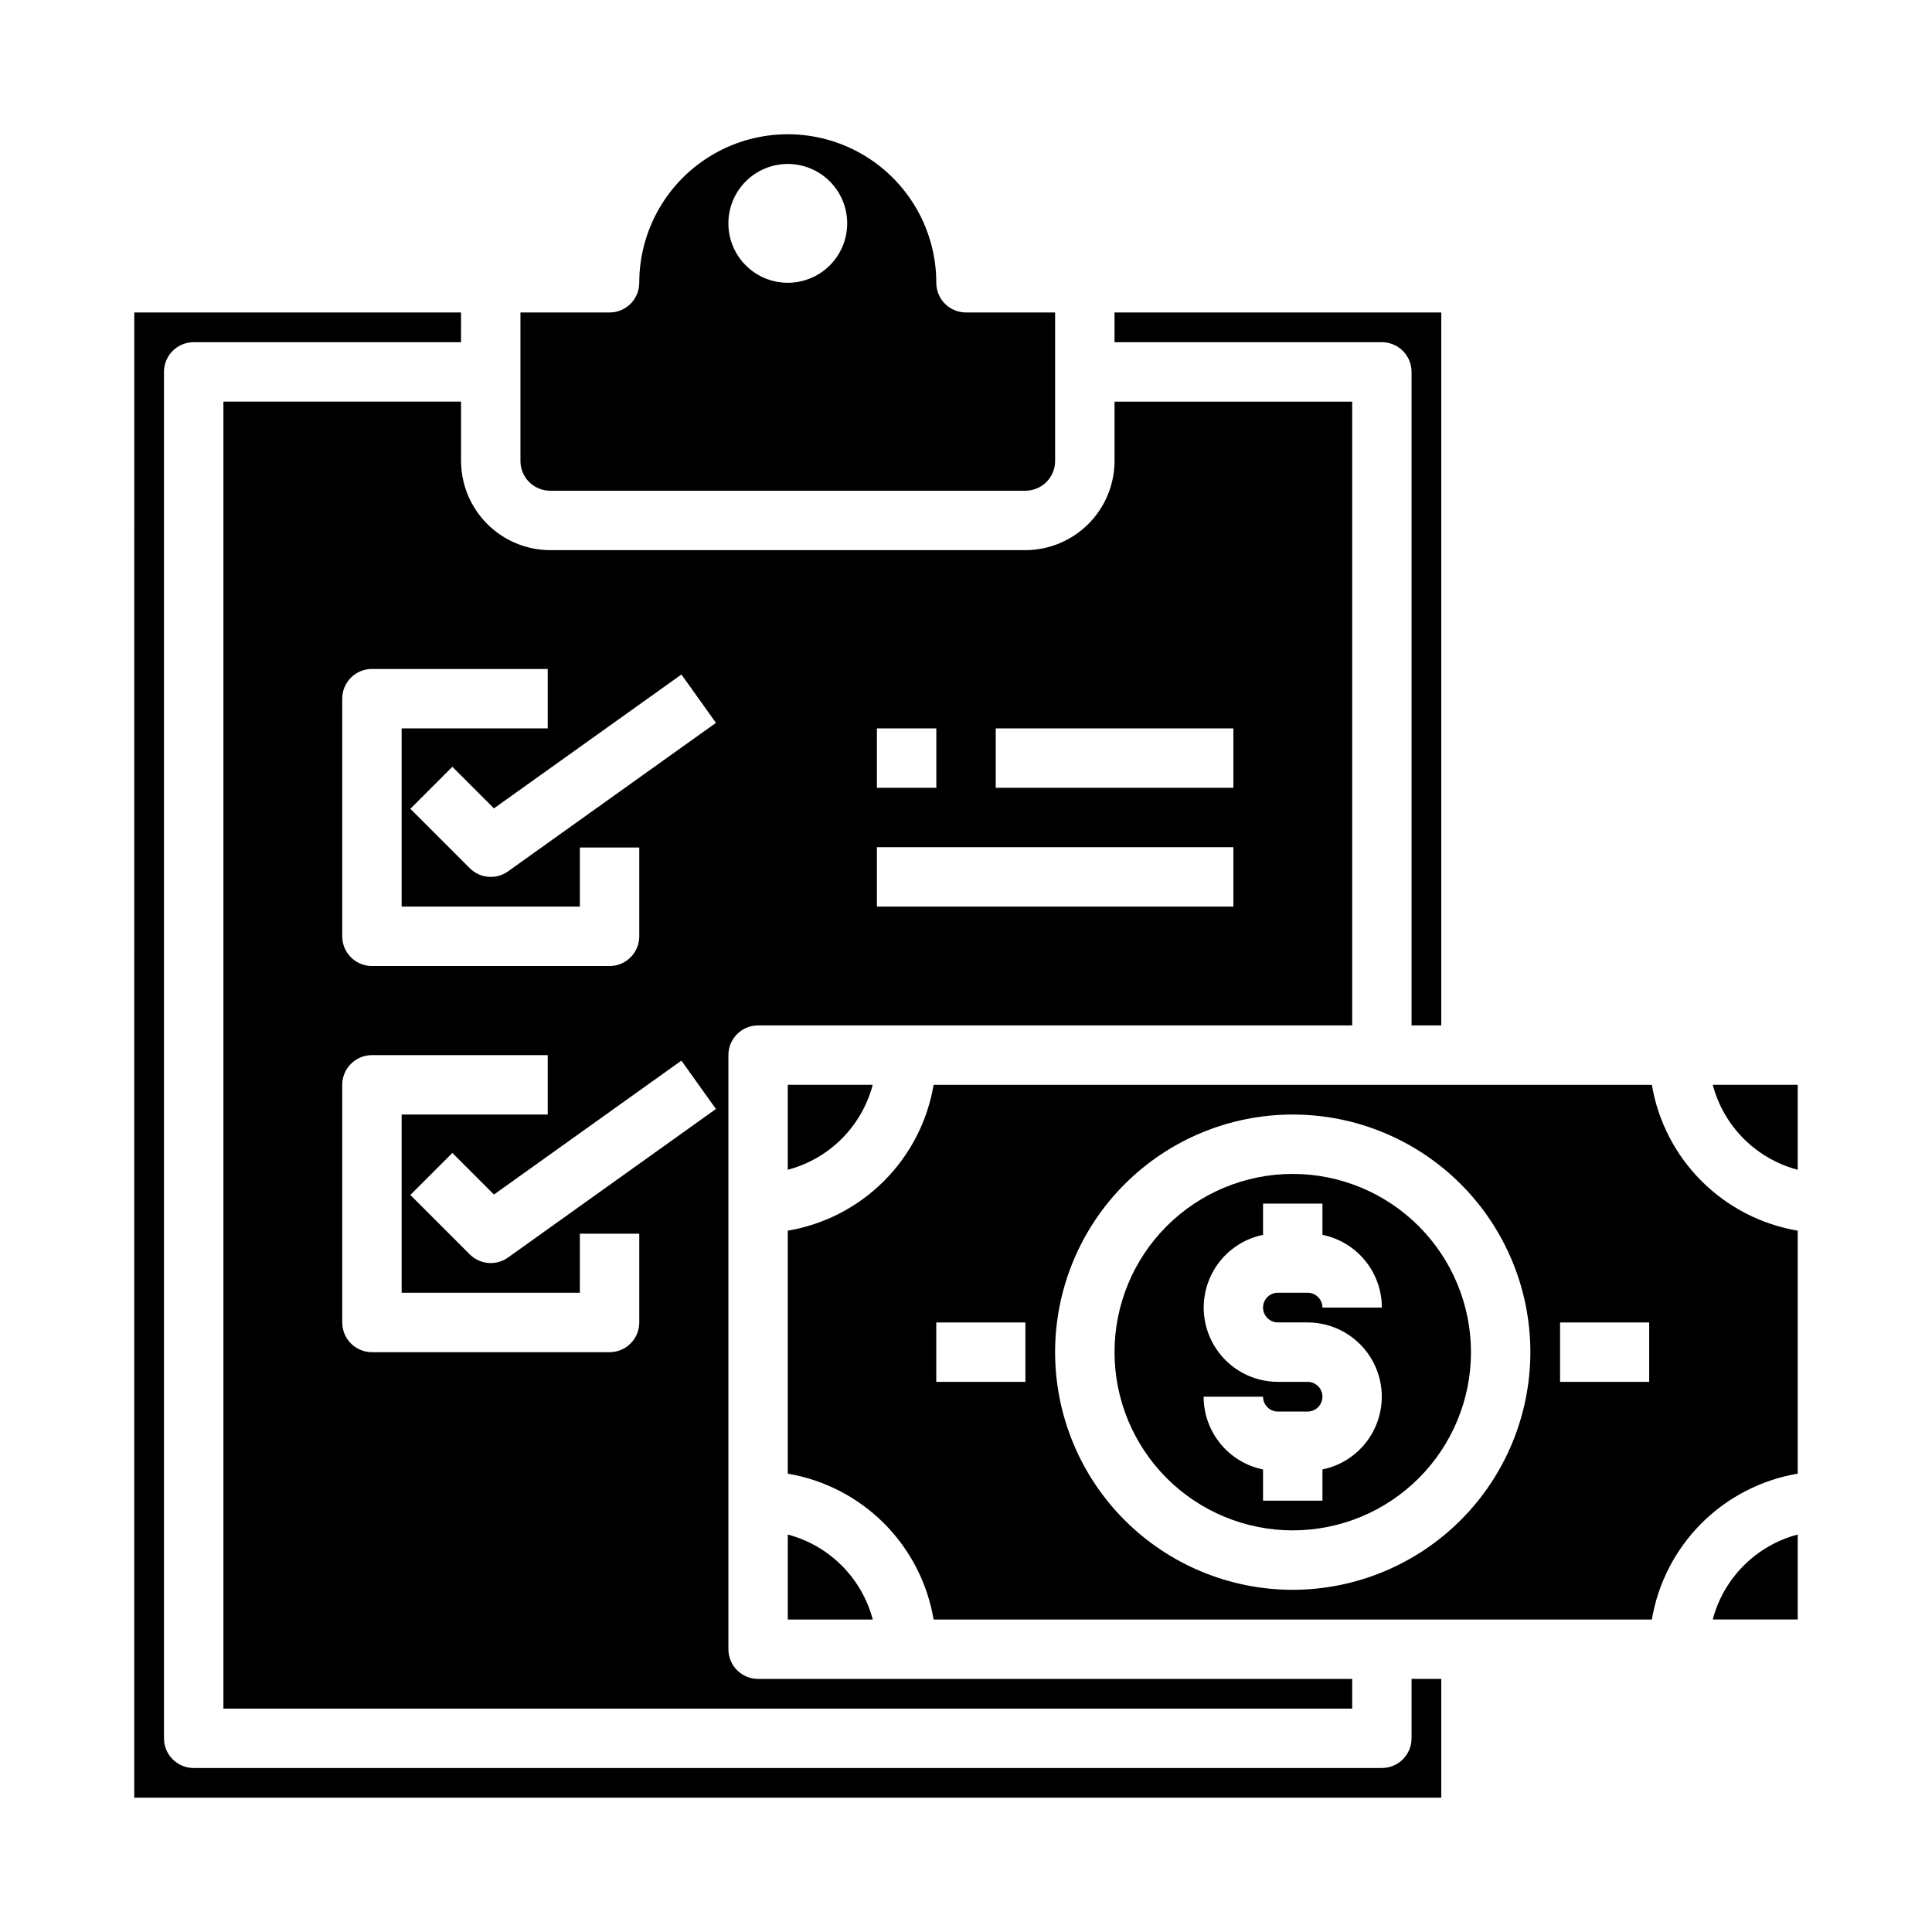 <?xml version="1.0" encoding="UTF-8"?>
<!-- The Best Svg Icon site in the world: iconSvg.co, Visit us! https://iconsvg.co -->
<svg fill="#000000" width="800px" height="800px" version="1.1" viewBox="144 144 512 512" xmlns="http://www.w3.org/2000/svg">
 <g>
  <path d="m620.41 470.14c-9.656-1.629-18.566-6.231-25.496-13.156-6.926-6.926-11.523-15.836-13.156-25.492h-190.34c-1.633 9.656-6.231 18.566-13.156 25.492s-15.836 11.527-25.496 13.156v64.395c9.66 1.633 18.57 6.231 25.496 13.156s11.523 15.836 13.156 25.496h190.34c1.633-9.66 6.231-18.57 13.156-25.496 6.93-6.926 15.84-11.523 25.496-13.156zm-204.67 40.07h-23.617v-15.746h23.617zm70.848 55.105c-16.703 0-32.719-6.637-44.531-18.445-11.809-11.812-18.445-27.828-18.445-44.531 0-16.703 6.637-32.723 18.445-44.531 11.812-11.812 27.828-18.445 44.531-18.445s32.723 6.633 44.531 18.445c11.812 11.809 18.445 27.828 18.445 44.531-0.02 16.695-6.66 32.703-18.465 44.508-11.809 11.809-27.812 18.449-44.512 18.469zm94.465-55.105h-23.617v-15.746h23.617z"/>
  <path d="m305.54 226.81h-23.617v39.363c0 2.086 0.828 4.09 2.305 5.566 1.477 1.473 3.481 2.305 5.566 2.305h125.95c2.09 0 4.09-0.832 5.566-2.305 1.477-1.477 2.305-3.481 2.305-5.566v-39.363h-23.613c-4.348 0-7.875-3.523-7.875-7.871 0-14.062-7.5-27.055-19.68-34.086-12.176-7.031-27.18-7.031-39.359 0-12.176 7.031-19.68 20.023-19.68 34.086 0 2.09-0.828 4.09-2.305 5.566-1.477 1.477-3.481 2.305-5.566 2.305zm47.23-39.359c4.176 0 8.18 1.66 11.133 4.613 2.953 2.953 4.613 6.957 4.613 11.133s-1.66 8.18-4.613 11.133c-2.953 2.953-6.957 4.609-11.133 4.609s-8.18-1.656-11.133-4.609c-2.953-2.953-4.609-6.957-4.609-11.133s1.656-8.18 4.609-11.133c2.953-2.953 6.957-4.613 11.133-4.613z"/>
  <path d="m266.18 266.18v-15.746h-62.977v346.37h299.14v-7.875h-157.44c-4.348 0-7.871-3.523-7.871-7.871v-157.44c0-4.348 3.523-7.871 7.871-7.871h157.44v-165.31h-62.977v15.746c-0.02 6.258-2.512 12.25-6.938 16.676-4.426 4.426-10.422 6.922-16.68 6.938h-125.95c-6.258-0.016-12.254-2.512-16.676-6.938-4.426-4.426-6.922-10.418-6.938-16.676zm141.7 70.848h62.977v15.742h-62.977zm-31.488 0h15.742v15.742h-15.742zm0 31.488h94.465v15.742h-94.465zm-62.977 125.95c0 2.09-0.828 4.094-2.305 5.566-1.477 1.477-3.481 2.309-5.566 2.309h-62.977c-4.348 0-7.871-3.527-7.871-7.875v-62.973c0-4.348 3.523-7.875 7.871-7.875h46.586v15.742l-38.715 0.004v47.23h47.23l0.004-15.656h15.742zm-34.785-17.207c-3.133 2.234-7.422 1.879-10.141-0.84l-15.742-15.742 11.133-11.133 11.02 11.02 49.68-35.488 9.148 12.816zm45.957-154.51 9.148 12.816-55.105 39.359c-3.133 2.234-7.422 1.879-10.141-0.844l-15.742-15.742 11.133-11.133 11.02 11.02zm-35.434 14.281h-38.715v47.23h47.23l0.004-15.656h15.742v23.527c0 2.09-0.828 4.09-2.305 5.566-1.477 1.477-3.481 2.309-5.566 2.309h-62.977c-4.348 0-7.871-3.527-7.871-7.875v-62.977c0-4.348 3.523-7.871 7.871-7.871h46.586z"/>
  <path d="m486.59 455.1c-12.527 0-24.539 4.977-33.398 13.836-8.855 8.855-13.832 20.871-13.832 33.398 0 12.527 4.977 24.539 13.832 33.398 8.859 8.855 20.871 13.832 33.398 13.832s24.543-4.977 33.398-13.832c8.859-8.859 13.836-20.871 13.836-33.398-0.016-12.523-4.992-24.531-13.848-33.387-8.855-8.855-20.863-13.836-33.387-13.848zm-3.938 39.359h7.875c6.555 0.008 12.68 3.281 16.328 8.727 3.652 5.445 4.348 12.352 1.863 18.418-2.488 6.07-7.832 10.5-14.258 11.816v8.273h-15.742v-8.273c-4.445-0.906-8.438-3.32-11.309-6.836-2.867-3.512-4.434-7.906-4.434-12.441h15.742c0 1.043 0.414 2.043 1.152 2.781 0.738 0.738 1.738 1.152 2.785 1.152h7.871c2.172 0 3.934-1.762 3.934-3.934 0-2.176-1.762-3.938-3.934-3.938h-7.871c-6.559-0.008-12.68-3.277-16.332-8.723-3.648-5.449-4.348-12.355-1.859-18.422 2.484-6.066 7.832-10.496 14.254-11.812v-8.273h15.742v8.273c4.445 0.906 8.441 3.32 11.309 6.832 2.867 3.512 4.438 7.91 4.438 12.445h-15.746c0-1.043-0.414-2.047-1.152-2.785-0.738-0.738-1.738-1.152-2.781-1.152h-7.871c-2.176 0-3.938 1.762-3.938 3.938 0 2.172 1.762 3.934 3.938 3.934z"/>
  <path d="m620.41 573.18v-22.516c-5.406 1.426-10.34 4.262-14.297 8.219-3.953 3.953-6.789 8.887-8.215 14.297z"/>
  <path d="m375.28 431.49h-22.516v22.516-0.004c5.41-1.426 10.344-4.262 14.297-8.215 3.957-3.957 6.793-8.891 8.219-14.297z"/>
  <path d="m179.58 620.41h346.37v-31.488h-7.871v15.746c0 2.086-0.828 4.09-2.305 5.566-1.477 1.477-3.481 2.305-5.566 2.305h-314.88c-4.348 0-7.871-3.523-7.871-7.871v-362.11c0-4.348 3.523-7.871 7.871-7.871h70.848l0.004-7.875h-86.594z"/>
  <path d="m620.41 431.49h-22.512c1.426 5.406 4.262 10.34 8.215 14.297 3.957 3.953 8.891 6.789 14.297 8.215z"/>
  <path d="m352.77 550.67v22.516h22.516c-1.426-5.41-4.262-10.344-8.219-14.297-3.953-3.957-8.887-6.793-14.297-8.219z"/>
  <path d="m525.95 415.74v-188.93h-86.59v7.871h70.848v0.004c2.086 0 4.09 0.828 5.566 2.305 1.477 1.477 2.305 3.477 2.305 5.566v173.18z"/>
 </g>
</svg>